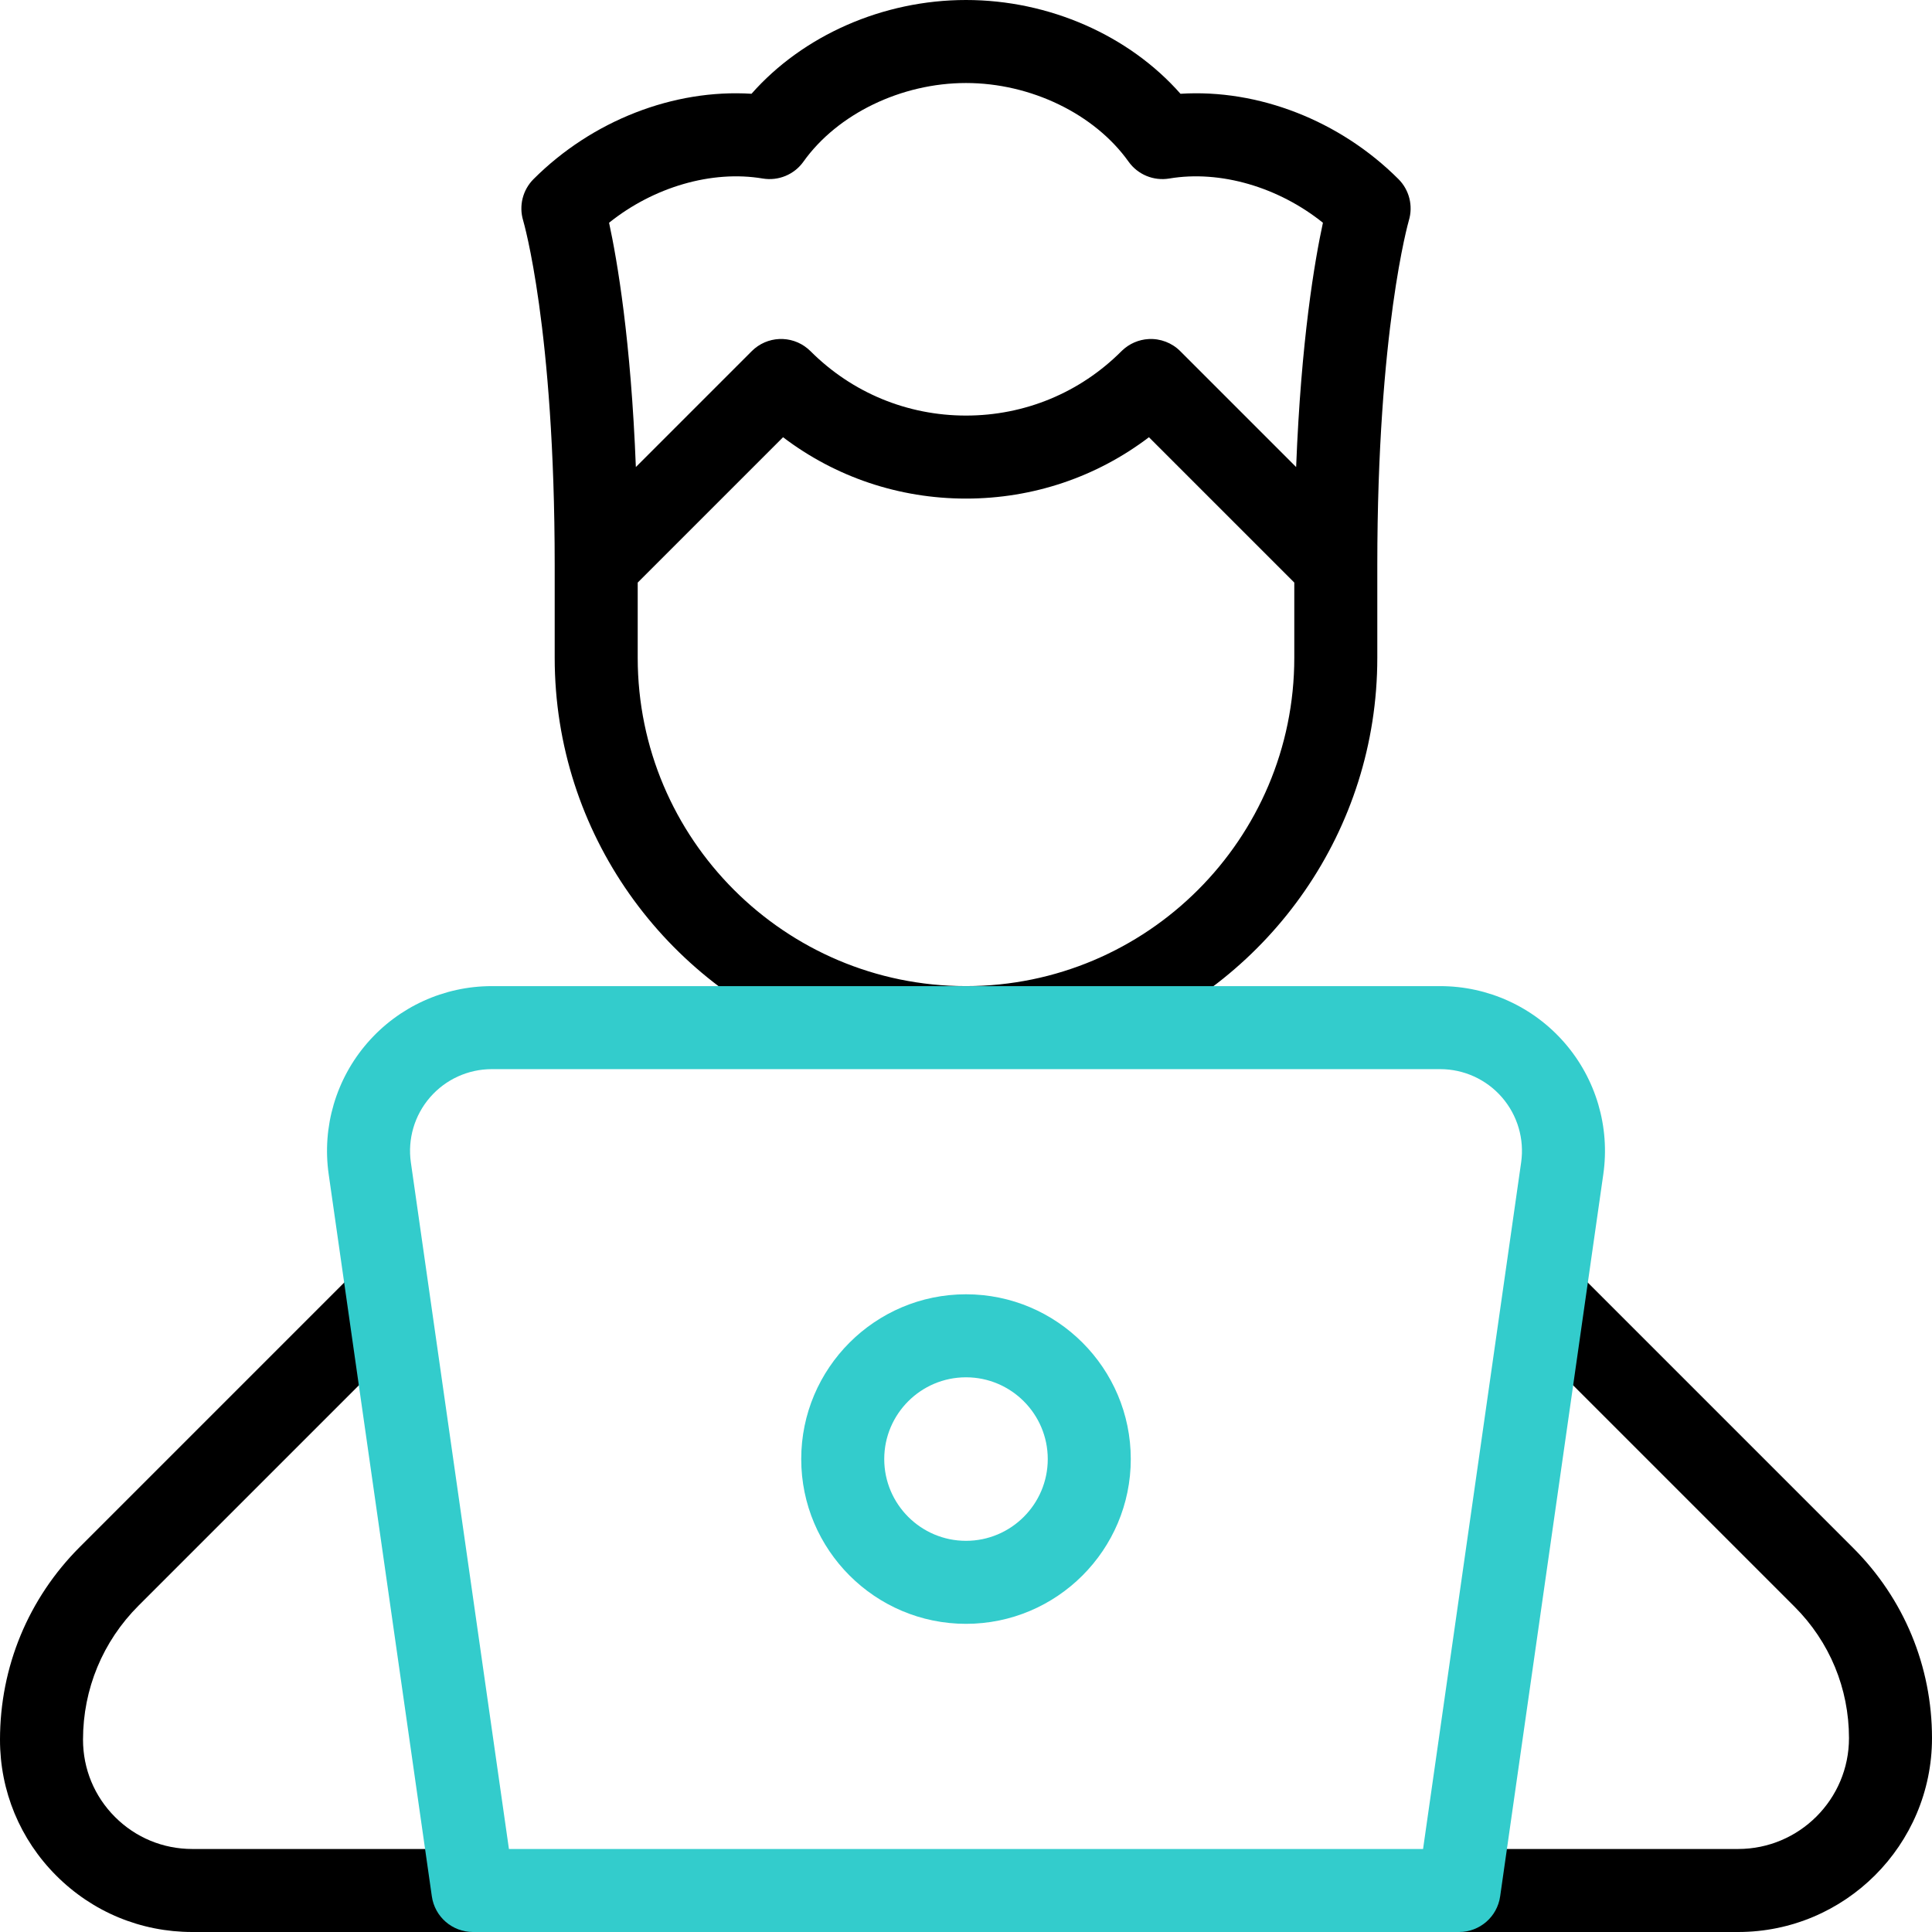 <?xml version="1.0" encoding="UTF-8"?>
<!-- Generator: Adobe Illustrator 27.2.0, SVG Export Plug-In . SVG Version: 6.00 Build 0)  -->
<svg xmlns="http://www.w3.org/2000/svg" xmlns:xlink="http://www.w3.org/1999/xlink" version="1.1" id="Capa_1" x="0px" y="0px" viewBox="0 0 512 512" style="enable-background:new 0 0 512 512;" xml:space="preserve" width="512" height="512">
<g>
	<g>
		<path d="M125.333,512H50.952c-13.61,0-26.405-5.3-36.028-14.924C5.3,487.452,0,474.657,0,461.049    c0-19.313,7.514-37.452,21.157-51.095l71.898-71.898c4.297-4.296,11.26-4.296,15.557,0c4.296,4.296,4.296,11.261,0,15.557    L36.714,425.51C27.226,434.998,22,447.612,22,461.03c0,7.751,3.012,15.021,8.48,20.49c5.468,5.469,12.738,8.48,20.472,8.48h74.381    c6.075,0,11,4.925,11,11S131.408,512,125.333,512z"/>
	</g>
	<g>
		<path d="M460.625,512h-73.958c-6.075,0-11-4.925-11-11s4.925-11,11-11h73.958C476.822,490,490,476.822,490,460.624    c0-13.158-5.121-25.522-14.421-34.823l-72.19-72.189c-4.296-4.296-4.296-11.261,0-15.557c4.297-4.296,11.26-4.296,15.557,0    l72.19,72.19C504.591,423.701,512,441.59,512,460.618C512,488.953,488.953,512,460.625,512z"/>
	</g>
	<g>
		<path d="M370.61,47.47c-15.58-15.57-37.19-23.91-57.77-22.62C299.21,9.38,278.03,0,256,0s-43.21,9.39-56.84,24.85    c-20.58-1.29-42.2,7.05-57.77,22.62c-2.87,2.87-3.92,7.08-2.75,10.96c0.08,0.28,8.36,28.42,8.36,91.4v24.5    c0,46.542,29.317,86.358,70.45,101.961c11.99,4.548,24.541-3.213,38.106-3.213c14.334,0,28.475,7.471,41.023,2.42    C336.643,259.372,365,220.104,365,174.33v-24.5c0-62.4,8.29-91.15,8.36-91.4C374.53,54.55,373.48,50.34,370.61,47.47z     M202.14,47.31c4.15,0.69,8.34-1.04,10.78-4.47C221.94,30.18,238.85,22,256,22s34.06,8.18,43.08,20.84    c2.44,3.43,6.63,5.16,10.78,4.47c13.54-2.28,28.96,2.27,40.73,11.72c-2.18,10.05-5.79,31.13-7.1,64.74l-30.71-30.71    c-2.21-2.22-5.28-3.38-8.39-3.21c-2.62,0.15-5.08,1.22-6.96,3c-0.07,0.07-0.15,0.14-0.22,0.21c-11,11.01-25.64,17.07-41.21,17.07    s-30.21-6.06-41.21-17.07c-0.24-0.23-0.49-0.46-0.75-0.68c-4.37-3.64-10.79-3.35-14.82,0.68l-30.71,30.71    c-1.31-33.61-4.92-54.69-7.1-64.74C173.19,49.58,188.6,45.03,202.14,47.31z M343,174.33c0,47.98-39.03,87-87,87s-87-39.02-87-87    v-19.94l38.52-38.52c13.88,10.55,30.74,16.26,48.48,16.26s34.6-5.71,48.48-16.26L343,154.39V174.33z"/>
	</g>
	<g>
		<path style="fill:#33CCCC;" d="M386.667,512H125.333c-5.475,0-10.115-4.025-10.89-9.444L87.104,311.175    c-1.792-12.538,1.94-25.216,10.24-34.786c8.298-9.568,20.321-15.056,32.987-15.056h251.337c12.666,0,24.689,5.488,32.988,15.056    c8.299,9.569,12.031,22.248,10.239,34.786l-27.34,191.38C396.782,507.975,392.142,512,386.667,512z M134.873,490h242.254    l25.99-181.937v0c0.89-6.221-0.963-12.511-5.08-17.259c-4.118-4.748-10.084-7.471-16.368-7.471H130.332    c-6.284,0-12.25,2.723-16.367,7.47c-4.118,4.748-5.971,11.039-5.081,17.259L134.873,490z"/>
	</g>
	<g>
		<path style="fill:#33CCCC;" d="M256,430.333c-24.078,0-43.667-19.589-43.667-43.667C212.333,362.589,231.922,343,256,343    s43.667,19.589,43.667,43.667C299.667,410.745,280.078,430.333,256,430.333z M256,365c-11.947,0-21.667,9.72-21.667,21.667    c0,11.947,9.72,21.667,21.667,21.667s21.667-9.72,21.667-21.667C277.667,374.72,267.947,365,256,365z"/>
	</g>
</g>















</svg>
